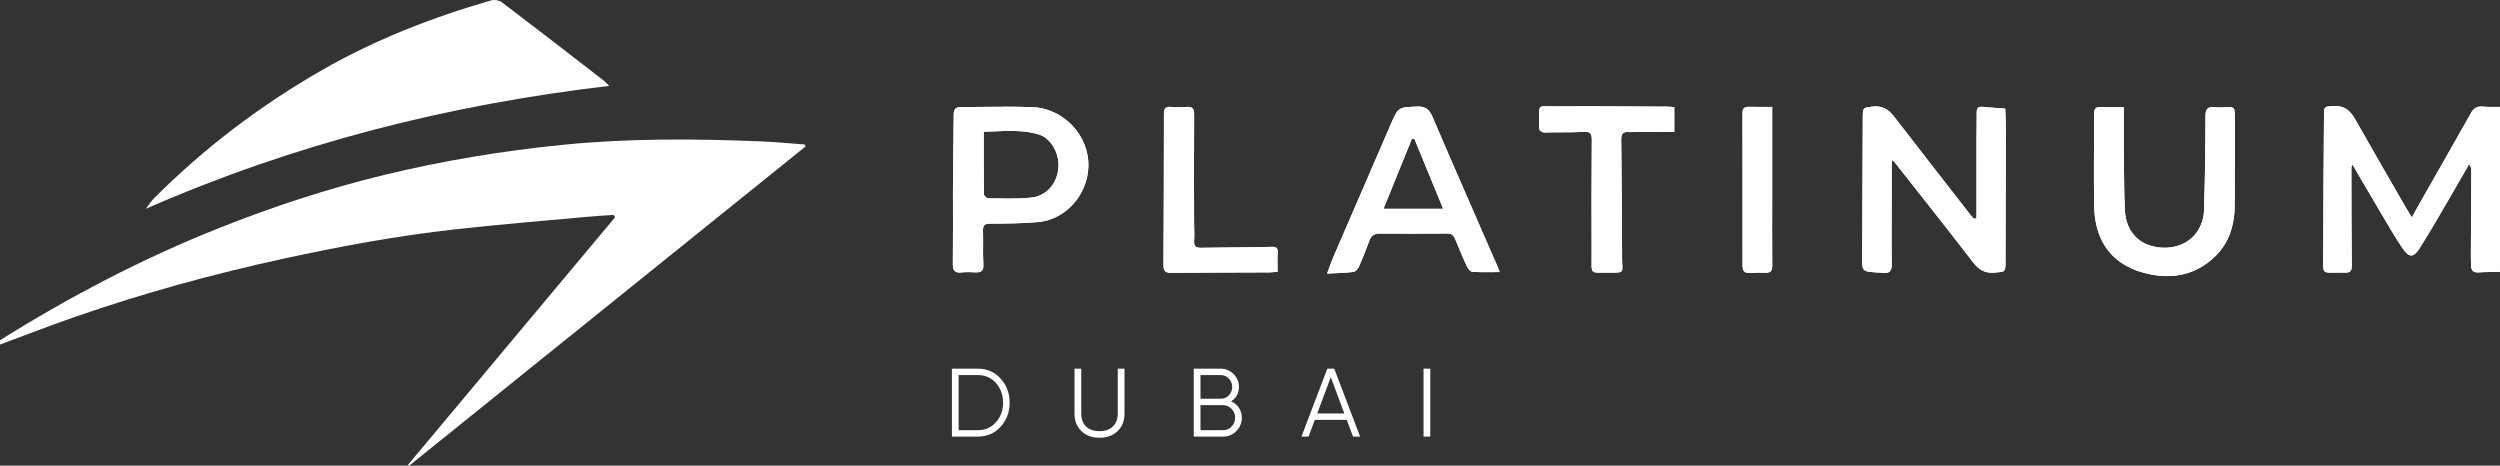 <?xml version="1.0" encoding="UTF-8"?> <svg xmlns="http://www.w3.org/2000/svg" width="204" height="38" viewBox="0 0 204 38" fill="none"><rect x="0" y="0" width="204" height="38" fill="#333333" stroke="none"/><path d="M0.004 27.762C5.656 24.221 11.54 21.141 17.722 18.669C22.201 16.882 26.771 15.377 31.453 14.249C36.197 13.104 41 12.314 45.856 11.824C51.271 11.279 56.687 11.313 62.111 11.537C63.296 11.587 64.472 11.701 65.657 11.79C65.686 11.841 65.716 11.896 65.74 11.947C54.955 20.63 44.174 29.313 33.388 38C33.355 37.975 33.326 37.949 33.293 37.928C38.924 31.197 44.555 24.462 50.19 17.731C50.153 17.668 50.111 17.604 50.074 17.537C49.365 17.587 48.661 17.621 47.953 17.689C44.327 18.023 40.701 18.314 37.084 18.72C32.394 19.244 27.757 20.102 23.141 21.107C17.382 22.358 11.71 23.917 6.136 25.852C4.077 26.566 2.047 27.361 0 28.117C0.004 27.994 0.004 27.88 0.004 27.762Z" fill="white"></path><path d="M203.996 22.193C203.408 22.201 202.819 22.185 202.235 22.227C201.808 22.256 201.651 22.062 201.642 21.669C201.638 21.437 201.622 21.204 201.622 20.972C201.634 18.631 201.651 16.294 201.659 13.954C201.659 13.776 201.634 13.599 201.481 13.392C200.996 14.237 200.515 15.082 200.022 15.923C199.177 17.363 198.352 18.817 197.462 20.224C196.94 21.052 196.587 21.056 196.028 20.228C195.34 19.214 194.735 18.141 194.11 17.085C193.393 15.885 192.692 14.672 191.959 13.421C191.922 13.527 191.872 13.603 191.872 13.683C191.876 16.349 191.88 19.02 191.905 21.686C191.909 22.079 191.785 22.248 191.391 22.244C189.307 22.21 189.577 22.599 189.577 20.562C189.577 16.852 189.614 13.138 189.639 9.428C189.643 8.663 189.655 8.702 190.405 8.651C191.263 8.592 191.768 9.002 192.179 9.724C193.554 12.166 194.963 14.587 196.364 17.017C196.488 17.233 196.62 17.439 196.803 17.739C197.085 17.237 197.333 16.789 197.586 16.345C198.933 13.975 200.287 11.608 201.626 9.234C201.85 8.837 202.119 8.651 202.579 8.697C203.047 8.744 203.528 8.718 204 8.727C203.996 13.214 203.996 17.701 203.996 22.193Z" fill="white"></path><path d="M11.896 17.038C12.169 16.683 12.352 16.396 12.584 16.163C16.69 12.052 21.273 8.587 26.286 5.714C30.645 3.217 35.282 1.413 40.08 0.031C40.341 -0.045 40.743 0.023 40.958 0.187C43.726 2.287 46.469 4.413 49.216 6.538C49.37 6.656 49.502 6.809 49.714 7.007C36.616 8.545 24.07 11.706 11.896 17.038Z" fill="white"></path><path d="M161.281 17.799C161.281 15.694 161.281 13.59 161.281 11.486C161.281 10.734 161.306 9.978 161.297 9.225C161.293 8.871 161.384 8.68 161.778 8.718C162.395 8.782 163.013 8.816 163.63 8.862C163.647 9.458 163.68 10.054 163.68 10.649C163.676 14.207 163.663 17.765 163.651 21.323C163.647 22.218 163.638 22.168 162.768 22.248C161.973 22.32 161.475 22.015 160.995 21.394C158.878 18.644 156.719 15.927 154.572 13.201C154.543 13.164 154.485 13.147 154.365 13.066C154.365 14.025 154.365 14.925 154.365 15.821C154.361 17.735 154.34 19.649 154.369 21.563C154.378 22.142 154.154 22.328 153.636 22.269C153.466 22.248 153.296 22.244 153.126 22.231C151.954 22.151 151.95 22.151 151.954 20.972C151.97 17.165 151.987 13.354 152.003 9.547C152.008 8.756 152.045 8.79 152.799 8.697C153.578 8.604 154.088 8.909 154.548 9.5C156.619 12.187 158.708 14.858 160.792 17.537C160.883 17.651 160.987 17.752 161.086 17.858C161.148 17.837 161.214 17.816 161.281 17.799Z" fill="white"></path><path d="M77.823 9.361C77.819 8.909 77.984 8.735 78.415 8.735C80.367 8.74 82.319 8.668 84.266 8.744C86.74 8.841 88.911 11.021 88.811 13.641C88.724 15.906 86.968 17.925 84.684 18.124C83.383 18.238 82.074 18.242 80.769 18.251C80.35 18.255 80.201 18.373 80.214 18.808C80.243 19.717 80.189 20.625 80.243 21.534C80.276 22.096 80.077 22.252 79.576 22.223C79.198 22.197 78.813 22.193 78.44 22.231C77.91 22.286 77.748 22.062 77.752 21.538C77.773 19.51 77.761 17.477 77.761 15.449M80.272 10.755C80.272 12.504 80.263 14.182 80.288 15.859C80.288 15.973 80.516 16.18 80.64 16.185C81.813 16.193 82.994 16.248 84.158 16.121C85.418 15.986 86.263 14.963 86.367 13.696C86.462 12.525 85.77 11.271 84.755 10.966C83.292 10.531 81.792 10.713 80.272 10.755Z" fill="white"></path><path d="M173.305 8.74C173.305 10.172 173.297 11.486 173.309 12.796C173.322 14.224 173.326 15.656 173.384 17.085C173.446 18.61 174.237 19.679 175.501 20.051C177.001 20.494 178.592 20.03 179.346 18.821C179.628 18.369 179.827 17.786 179.844 17.258C179.931 14.672 179.96 12.082 179.968 9.492C179.968 8.904 180.138 8.685 180.714 8.744C181.087 8.782 181.472 8.773 181.849 8.74C182.267 8.702 182.363 8.892 182.363 9.276C182.354 11.79 182.379 14.3 182.35 16.814C182.334 18.348 181.911 19.768 180.809 20.866C179.292 22.379 177.428 22.793 175.402 22.375C172.518 21.783 170.939 19.856 170.885 16.848C170.84 14.334 170.885 11.824 170.877 9.31C170.877 8.904 170.981 8.71 171.424 8.735C172.016 8.765 172.621 8.74 173.305 8.74Z" fill="white"></path><path d="M122.369 22.201C121.57 22.201 120.853 22.227 120.144 22.18C119.987 22.168 119.784 21.927 119.701 21.745C119.353 20.997 119.042 20.228 118.723 19.468C118.599 19.168 118.404 19.049 118.064 19.054C116.245 19.075 114.422 19.079 112.603 19.058C112.156 19.054 111.899 19.218 111.741 19.637C111.472 20.355 111.194 21.073 110.884 21.775C110.805 21.952 110.594 22.172 110.424 22.193C109.757 22.273 109.077 22.282 108.29 22.324C108.485 21.808 108.621 21.394 108.791 20.997C110.357 17.359 111.928 13.725 113.506 10.096C114.107 8.718 114.12 8.761 115.62 8.697C116.291 8.668 116.618 8.892 116.888 9.525C118.628 13.59 120.409 17.638 122.175 21.694C122.241 21.842 122.295 22.003 122.369 22.201ZM117.762 17.038C116.966 15.103 116.191 13.223 115.417 11.338C115.346 11.334 115.28 11.33 115.209 11.33C114.443 13.223 113.672 15.12 112.893 17.038C114.555 17.038 116.104 17.038 117.762 17.038Z" fill="white"></path><path d="M132.898 10.776C132.43 10.734 132.289 10.924 132.293 11.406C132.334 14.655 132.355 17.9 132.363 21.149C132.368 22.231 132.633 22.261 131.311 22.248C129.687 22.231 129.881 22.459 129.877 20.807C129.865 17.676 129.865 14.545 129.89 11.41C129.894 10.865 129.741 10.726 129.21 10.759C128.191 10.823 127.163 10.776 126.14 10.81C125.701 10.827 125.568 10.637 125.581 10.235C125.651 8.38 125.27 8.697 127.047 8.68C130.043 8.655 133.039 8.689 136.03 8.702C136.217 8.702 136.399 8.723 136.623 8.74C136.623 9.428 136.623 10.041 136.623 10.755" fill="white"></path><path d="M104.25 22.172C103.956 22.197 103.769 22.227 103.579 22.227C100.906 22.239 98.234 22.239 95.561 22.265C95.093 22.269 94.935 22.104 94.939 21.623C94.964 17.524 94.977 13.425 94.977 9.327C94.977 8.887 95.08 8.68 95.549 8.723C95.963 8.761 96.386 8.761 96.8 8.727C97.281 8.689 97.446 8.833 97.442 9.365C97.417 12.323 97.434 15.28 97.438 18.238C97.438 18.703 97.475 19.168 97.442 19.628C97.409 20.089 97.571 20.228 98.018 20.22C99.932 20.182 101.847 20.194 103.761 20.144C104.192 20.131 104.283 20.254 104.258 20.655C104.225 21.149 104.25 21.648 104.25 22.172Z" fill="white"></path><path d="M144.612 8.723C144.612 11.144 144.612 13.459 144.612 15.779C144.612 17.731 144.595 19.687 144.616 21.64C144.62 22.087 144.5 22.277 144.048 22.256C143.634 22.235 143.211 22.244 142.797 22.273C142.349 22.303 142.192 22.1 142.192 21.661C142.196 17.52 142.196 13.379 142.188 9.242C142.188 8.841 142.341 8.702 142.73 8.718C143.331 8.74 143.936 8.723 144.612 8.723Z" fill="white"></path><path d="M77.677 30.083H79.795C80.543 30.083 81.161 30.352 81.647 30.891C82.139 31.419 82.385 32.073 82.385 32.854C82.385 33.635 82.139 34.292 81.647 34.825C81.161 35.358 80.543 35.625 79.795 35.625H77.677V30.083ZM78.226 35.102H79.795C80.397 35.102 80.889 34.886 81.27 34.453C81.657 34.015 81.851 33.482 81.851 32.854C81.851 32.226 81.657 31.693 81.27 31.255C80.889 30.822 80.397 30.606 79.795 30.606H78.226V35.102Z" fill="white"></path><path d="M87.68 33.741V30.083H88.229V33.741C88.229 34.189 88.36 34.543 88.621 34.802C88.888 35.055 89.254 35.182 89.719 35.182C90.185 35.182 90.549 35.055 90.81 34.802C91.077 34.543 91.21 34.189 91.21 33.741V30.083H91.76V33.741C91.76 34.343 91.571 34.823 91.195 35.182C90.813 35.541 90.321 35.72 89.719 35.72C89.118 35.72 88.626 35.541 88.245 35.182C87.868 34.823 87.68 34.343 87.68 33.741Z" fill="white"></path><path d="M100.454 32.751C100.726 32.867 100.941 33.044 101.098 33.282C101.255 33.519 101.333 33.786 101.333 34.081C101.333 34.509 101.184 34.873 100.886 35.174C100.588 35.475 100.227 35.625 99.803 35.625H97.41V30.083H99.623C100.025 30.083 100.373 30.231 100.666 30.527C100.954 30.817 101.098 31.165 101.098 31.572C101.098 32.089 100.883 32.482 100.454 32.751ZM99.623 30.606H97.959V32.538H99.623C99.874 32.538 100.091 32.445 100.274 32.26C100.457 32.065 100.548 31.836 100.548 31.572C100.548 31.313 100.457 31.086 100.274 30.891C100.091 30.701 99.874 30.606 99.623 30.606ZM97.959 35.102H99.803C100.075 35.102 100.305 35.005 100.494 34.81C100.687 34.614 100.784 34.371 100.784 34.081C100.784 33.796 100.687 33.556 100.494 33.361C100.305 33.16 100.075 33.06 99.803 33.06H97.959V35.102Z" fill="white"></path><path d="M110.985 35.625H110.404L109.894 34.263H107.289L106.779 35.625H106.199L108.309 30.083H108.874L110.985 35.625ZM108.592 30.772L107.485 33.741H109.698L108.592 30.772Z" fill="white"></path><path d="M116.162 35.625V30.083H116.712V35.625H116.162Z" fill="white"></path><path d="M203.996 22.193C203.408 22.201 202.819 22.185 202.235 22.227C201.808 22.256 201.651 22.062 201.642 21.669C201.638 21.437 201.622 21.204 201.622 20.972C201.634 18.631 201.651 16.294 201.659 13.954C201.659 13.776 201.634 13.599 201.481 13.392C200.996 14.237 200.515 15.082 200.022 15.923C199.177 17.363 198.352 18.817 197.462 20.224C196.94 21.052 196.587 21.056 196.028 20.228C195.34 19.214 194.735 18.141 194.11 17.085C193.393 15.885 192.692 14.672 191.959 13.421C191.922 13.527 191.872 13.603 191.872 13.683C191.876 16.349 191.88 19.02 191.905 21.686C191.909 22.079 191.785 22.248 191.391 22.244C189.307 22.21 189.577 22.599 189.577 20.562C189.577 16.852 189.614 13.138 189.639 9.428C189.643 8.663 189.655 8.702 190.405 8.651C191.263 8.592 191.768 9.002 192.179 9.724C193.554 12.166 194.963 14.587 196.364 17.017C196.488 17.233 196.62 17.439 196.803 17.739C197.085 17.237 197.333 16.789 197.586 16.345C198.933 13.975 200.287 11.608 201.626 9.234C201.85 8.837 202.119 8.651 202.579 8.697C203.047 8.744 203.528 8.718 204 8.727C203.996 13.214 203.996 17.701 203.996 22.193Z" fill="white"></path><path d="M161.281 17.799C161.281 15.694 161.281 13.59 161.281 11.486C161.281 10.734 161.306 9.978 161.297 9.225C161.293 8.871 161.384 8.68 161.778 8.718C162.395 8.782 163.013 8.816 163.63 8.862C163.647 9.458 163.68 10.054 163.68 10.649C163.676 14.207 163.663 17.765 163.651 21.323C163.647 22.218 163.638 22.168 162.768 22.248C161.973 22.32 161.475 22.015 160.995 21.394C158.878 18.644 156.719 15.927 154.572 13.201C154.543 13.164 154.485 13.147 154.365 13.066C154.365 14.025 154.365 14.925 154.365 15.821C154.361 17.735 154.34 19.649 154.369 21.563C154.378 22.142 154.154 22.328 153.636 22.269C153.466 22.248 153.296 22.244 153.126 22.231C151.954 22.151 151.95 22.151 151.954 20.972C151.97 17.165 151.987 13.354 152.003 9.547C152.008 8.756 152.045 8.79 152.799 8.697C153.578 8.604 154.088 8.909 154.548 9.5C156.619 12.187 158.708 14.858 160.792 17.537C160.883 17.651 160.987 17.752 161.086 17.858C161.148 17.837 161.214 17.816 161.281 17.799Z" fill="white"></path><path d="M77.823 9.361C77.819 8.909 77.984 8.735 78.415 8.735C80.367 8.74 82.319 8.668 84.266 8.744C86.74 8.841 88.911 11.021 88.811 13.641C88.724 15.906 86.968 17.925 84.684 18.124C83.383 18.238 82.074 18.242 80.769 18.251C80.35 18.255 80.201 18.373 80.214 18.808C80.243 19.717 80.189 20.625 80.243 21.534C80.276 22.096 80.077 22.252 79.576 22.223C79.198 22.197 78.813 22.193 78.44 22.231C77.91 22.286 77.748 22.062 77.752 21.538C77.773 19.51 77.761 17.477 77.761 15.449M80.272 10.755C80.272 12.504 80.263 14.182 80.288 15.859C80.288 15.973 80.516 16.18 80.64 16.185C81.813 16.193 82.994 16.248 84.158 16.121C85.418 15.986 86.263 14.963 86.367 13.696C86.462 12.525 85.77 11.271 84.755 10.966C83.292 10.531 81.792 10.713 80.272 10.755Z" fill="white"></path><path d="M173.305 8.74C173.305 10.172 173.297 11.486 173.309 12.796C173.322 14.224 173.326 15.656 173.384 17.085C173.446 18.61 174.237 19.679 175.501 20.051C177.001 20.494 178.592 20.03 179.346 18.821C179.628 18.369 179.827 17.786 179.844 17.258C179.931 14.672 179.96 12.082 179.968 9.492C179.968 8.904 180.138 8.685 180.714 8.744C181.087 8.782 181.472 8.773 181.849 8.74C182.267 8.702 182.363 8.892 182.363 9.276C182.354 11.79 182.379 14.3 182.35 16.814C182.334 18.348 181.911 19.768 180.809 20.866C179.292 22.379 177.428 22.793 175.402 22.375C172.518 21.783 170.939 19.856 170.885 16.848C170.84 14.334 170.885 11.824 170.877 9.31C170.877 8.904 170.981 8.71 171.424 8.735C172.016 8.765 172.621 8.74 173.305 8.74Z" fill="white"></path><path d="M122.369 22.201C121.57 22.201 120.853 22.227 120.144 22.18C119.987 22.168 119.784 21.927 119.701 21.745C119.353 20.997 119.042 20.228 118.723 19.468C118.599 19.168 118.404 19.049 118.064 19.054C116.245 19.075 114.422 19.079 112.603 19.058C112.156 19.054 111.899 19.218 111.741 19.637C111.472 20.355 111.194 21.073 110.884 21.775C110.805 21.952 110.594 22.172 110.424 22.193C109.757 22.273 109.077 22.282 108.29 22.324C108.485 21.808 108.621 21.394 108.791 20.997C110.357 17.359 111.928 13.725 113.506 10.096C114.107 8.718 114.12 8.761 115.62 8.697C116.291 8.668 116.618 8.892 116.888 9.525C118.628 13.59 120.409 17.638 122.175 21.694C122.241 21.842 122.295 22.003 122.369 22.201ZM117.762 17.038C116.966 15.103 116.191 13.223 115.417 11.338C115.346 11.334 115.28 11.33 115.209 11.33C114.443 13.223 113.672 15.12 112.893 17.038C114.555 17.038 116.104 17.038 117.762 17.038Z" fill="white"></path><path d="M132.898 10.776C132.43 10.734 132.289 10.924 132.293 11.406C132.334 14.655 132.355 17.9 132.363 21.149C132.368 22.231 132.633 22.261 131.311 22.248C129.687 22.231 129.881 22.459 129.877 20.807C129.865 17.676 129.865 14.545 129.89 11.41C129.894 10.865 129.741 10.726 129.21 10.759C128.191 10.823 127.163 10.776 126.14 10.81C125.701 10.827 125.568 10.637 125.581 10.235C125.651 8.38 125.27 8.697 127.047 8.68C130.043 8.655 133.039 8.689 136.03 8.702C136.217 8.702 136.399 8.723 136.623 8.74C136.623 9.428 136.623 10.041 136.623 10.755" fill="white"></path><path d="M104.25 22.172C103.956 22.197 103.769 22.227 103.579 22.227C100.906 22.239 98.234 22.239 95.561 22.265C95.093 22.269 94.935 22.104 94.939 21.623C94.964 17.524 94.977 13.425 94.977 9.327C94.977 8.887 95.08 8.68 95.549 8.723C95.963 8.761 96.386 8.761 96.8 8.727C97.281 8.689 97.446 8.833 97.442 9.365C97.417 12.323 97.434 15.28 97.438 18.238C97.438 18.703 97.475 19.168 97.442 19.628C97.409 20.089 97.571 20.228 98.018 20.22C99.932 20.182 101.847 20.194 103.761 20.144C104.192 20.131 104.283 20.254 104.258 20.655C104.225 21.149 104.25 21.648 104.25 22.172Z" fill="white"></path><path d="M144.612 8.723C144.612 11.144 144.612 13.459 144.612 15.779C144.612 17.731 144.595 19.687 144.616 21.64C144.62 22.087 144.5 22.277 144.048 22.256C143.634 22.235 143.211 22.244 142.797 22.273C142.349 22.303 142.192 22.1 142.192 21.661C142.196 17.52 142.196 13.379 142.188 9.242C142.188 8.841 142.341 8.702 142.73 8.718C143.331 8.74 143.936 8.723 144.612 8.723Z" fill="white"></path></svg> 